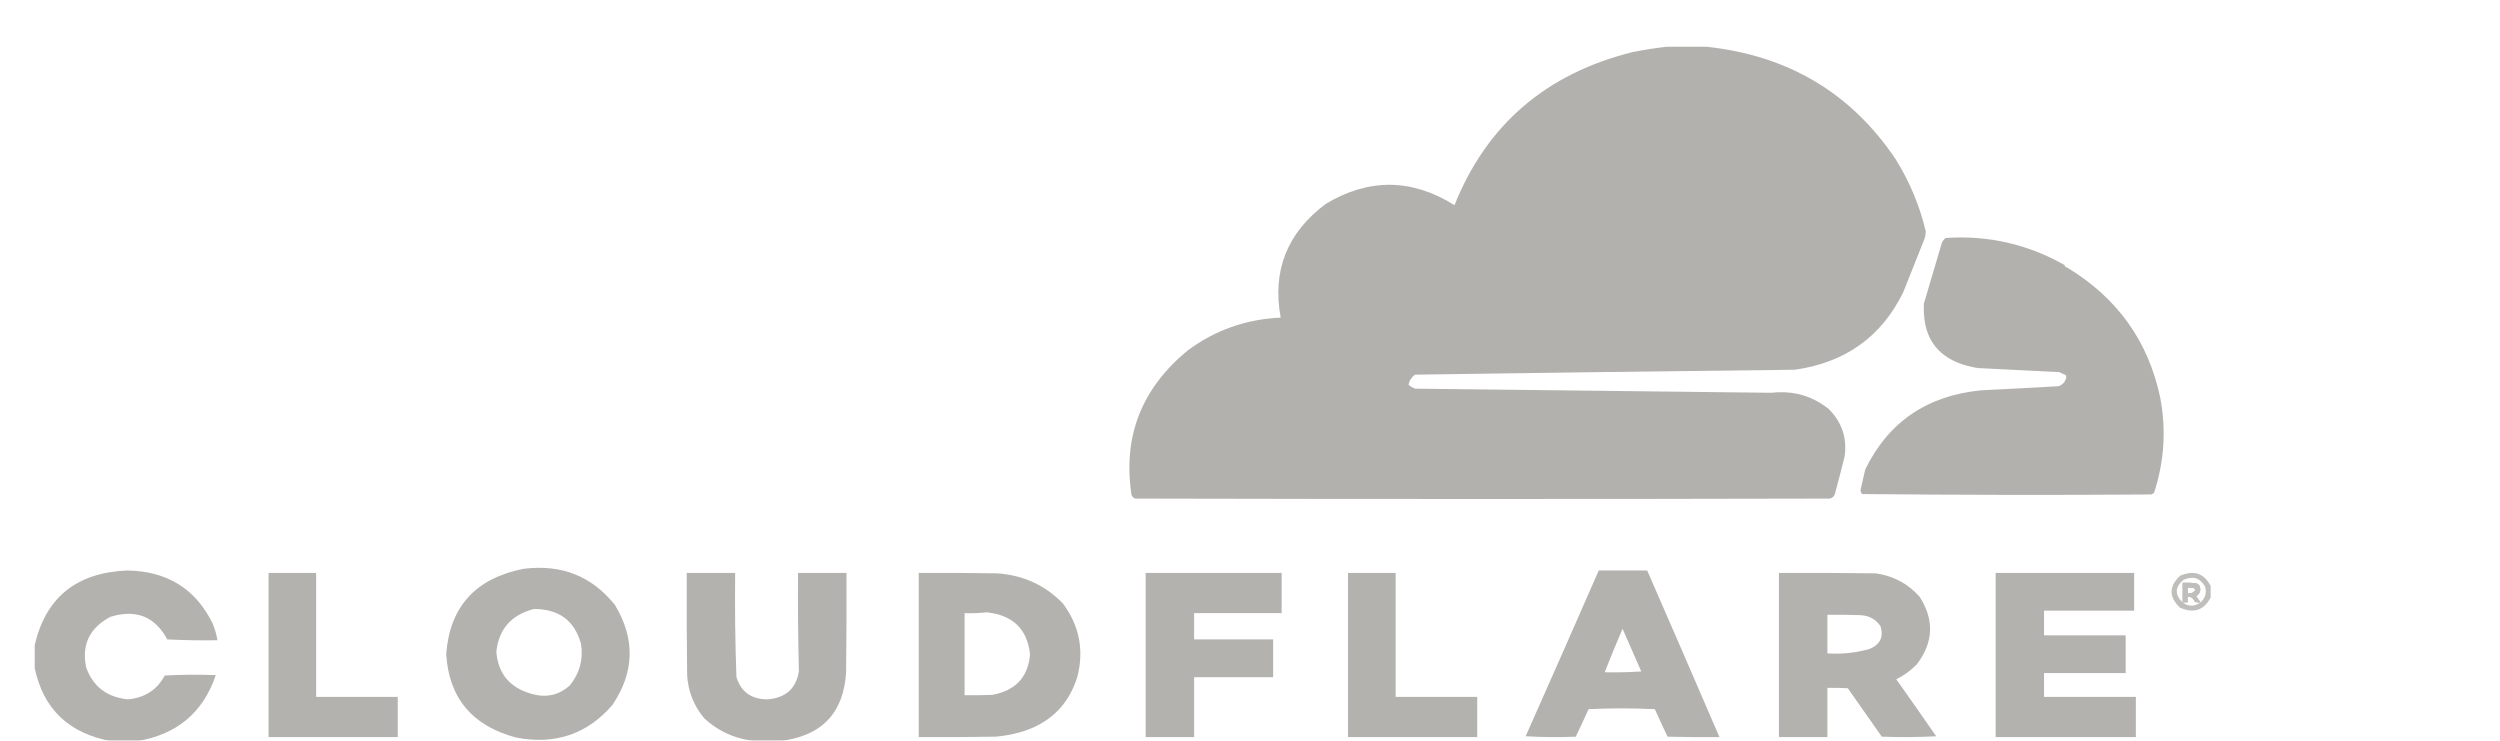 <svg width="108" height="32" viewBox="0 0 108 32" fill="none" xmlns="http://www.w3.org/2000/svg">
<g filter="url(#filter0_i_2488_11905)">
<path opacity="0.999" d="M72.721 1.02C76.246 1.395 78.97 3.015 80.891 5.877C81.498 6.849 81.933 7.89 82.194 8.998C82.192 9.107 82.174 9.213 82.139 9.316C81.833 10.085 81.527 10.854 81.221 11.622C80.283 13.544 78.722 14.661 76.539 14.973C71.068 15.034 65.596 15.105 60.126 15.185C59.971 15.303 59.879 15.45 59.851 15.628C59.933 15.694 60.025 15.748 60.126 15.788C60.127 15.788 60.129 15.788 60.13 15.788C60.132 15.789 60.133 15.789 60.135 15.79C65.263 15.851 70.391 15.911 75.519 15.968C75.93 15.921 76.319 15.939 76.688 16.023C76.705 16.026 76.722 16.032 76.739 16.036C76.785 16.047 76.831 16.06 76.877 16.073C77.28 16.193 77.657 16.393 78.008 16.675C78.572 17.246 78.799 17.925 78.688 18.713C78.553 19.26 78.413 19.804 78.266 20.345C78.234 20.449 78.16 20.514 78.045 20.539C68.046 20.563 58.045 20.563 48.046 20.539C47.966 20.51 47.911 20.457 47.881 20.38C47.501 17.876 48.303 15.802 50.286 14.157C51.471 13.27 52.817 12.79 54.325 12.721C53.953 10.696 54.601 9.059 56.27 7.81C58.134 6.69 59.989 6.709 61.834 7.863C63.225 4.387 65.789 2.183 69.526 1.25C70.018 1.153 70.508 1.076 70.995 1.02H72.721ZM83.047 9.28C84.885 9.157 86.599 9.547 88.188 10.45C88.199 10.508 88.236 10.544 88.298 10.557C90.46 11.861 91.801 13.729 92.318 16.159C92.585 17.55 92.499 18.922 92.061 20.273C92.028 20.315 91.985 20.345 91.933 20.361C87.769 20.391 83.607 20.384 79.448 20.343C79.41 20.308 79.387 20.267 79.378 20.22C79.375 20.204 79.374 20.186 79.375 20.169C79.442 19.874 79.51 19.578 79.577 19.283C80.575 17.232 82.246 16.091 84.589 15.861C85.703 15.807 86.817 15.748 87.931 15.684C88.083 15.631 88.187 15.531 88.243 15.383C88.268 15.324 88.268 15.264 88.243 15.205L88.242 15.204V15.202C88.149 15.166 88.057 15.124 87.967 15.077C86.792 15.019 85.617 14.961 84.442 14.9C83.236 14.705 82.498 14.147 82.226 13.227C82.186 13.093 82.157 12.952 82.138 12.803C82.129 12.734 82.121 12.664 82.116 12.593C82.106 12.442 82.102 12.285 82.11 12.12C82.355 11.293 82.6 10.466 82.845 9.639C82.868 9.495 82.935 9.375 83.047 9.283C83.046 9.283 83.045 9.283 83.044 9.282C83.045 9.282 83.046 9.281 83.047 9.28Z" fill="#B3B1AD"/>
<g opacity="0.982">
<path fill-rule="evenodd" clip-rule="evenodd" d="M21.617 23.573C23.252 23.367 24.568 23.887 25.564 25.133C26.45 26.599 26.413 28.04 25.454 29.459C24.36 30.721 22.971 31.188 21.287 30.86C19.399 30.355 18.395 29.155 18.276 27.261C18.427 25.212 19.541 23.983 21.617 23.573ZM22.058 25.31C23.134 25.305 23.814 25.801 24.096 26.8C24.206 27.473 24.047 28.076 23.618 28.608C23.152 29.029 22.607 29.153 21.984 28.98C21.032 28.72 20.518 28.111 20.442 27.154C20.547 26.178 21.086 25.564 22.058 25.31Z" fill="#B3B1AD"/>
<path fill-rule="evenodd" clip-rule="evenodd" d="M4.906 31.02C4.539 31.02 4.172 31.02 3.805 31.02C1.973 30.681 0.871 29.629 0.5 27.864C0.5 27.533 0.5 27.202 0.5 26.871C0.971 24.815 2.299 23.74 4.484 23.645C6.221 23.669 7.458 24.437 8.193 25.949C8.286 26.18 8.354 26.416 8.395 26.659C7.672 26.67 6.95 26.659 6.228 26.623C5.691 25.631 4.871 25.306 3.768 25.648C2.869 26.125 2.52 26.852 2.721 27.829C3.016 28.657 3.616 29.117 4.521 29.212C5.249 29.147 5.782 28.804 6.118 28.183C6.852 28.142 7.586 28.136 8.321 28.166C7.776 29.785 6.638 30.737 4.906 31.02Z" fill="#B3B1AD"/>
<path fill-rule="evenodd" clip-rule="evenodd" d="M68.066 23.645C68.763 23.645 69.461 23.645 70.159 23.645C71.206 26.041 72.246 28.44 73.28 30.843C72.533 30.849 71.787 30.843 71.04 30.825C70.852 30.432 70.668 30.036 70.489 29.637C69.534 29.59 68.58 29.59 67.625 29.637C67.446 30.036 67.263 30.432 67.074 30.825C66.352 30.854 65.63 30.849 64.908 30.807C65.968 28.422 67.021 26.034 68.066 23.645ZM69.094 26.162C69.361 26.773 69.63 27.388 69.902 28.006C69.376 28.041 68.85 28.053 68.323 28.041C68.57 27.411 68.827 26.785 69.094 26.162Z" fill="#B3B1AD"/>
<path fill-rule="evenodd" clip-rule="evenodd" d="M10.602 23.75C11.287 23.75 11.973 23.75 12.658 23.75C12.658 25.535 12.658 27.32 12.658 29.104C13.833 29.104 15.008 29.104 16.183 29.104C16.183 29.683 16.183 30.263 16.183 30.842C14.323 30.842 12.463 30.842 10.602 30.842C10.602 28.478 10.602 26.114 10.602 23.75Z" fill="#B3B1AD"/>
<path fill-rule="evenodd" clip-rule="evenodd" d="M32.669 31.019C32.35 31.019 32.032 31.019 31.714 31.019C30.827 30.952 30.062 30.621 29.419 30.026C28.965 29.48 28.72 28.853 28.684 28.147C28.666 26.681 28.66 25.216 28.666 23.75C29.364 23.75 30.061 23.75 30.759 23.75C30.742 25.253 30.76 26.754 30.814 28.253C31.017 28.898 31.47 29.218 32.173 29.211C32.952 29.144 33.399 28.736 33.513 27.988C33.477 26.576 33.465 25.163 33.476 23.75C34.174 23.75 34.872 23.75 35.569 23.75C35.575 25.18 35.569 26.61 35.551 28.041C35.447 29.815 34.487 30.808 32.669 31.019Z" fill="#B3B1AD"/>
<path fill-rule="evenodd" clip-rule="evenodd" d="M38.688 23.75C39.814 23.744 40.94 23.75 42.066 23.768C43.194 23.843 44.142 24.274 44.911 25.062C45.633 26.028 45.841 27.091 45.536 28.254C45.148 29.491 44.309 30.289 43.02 30.647C42.695 30.733 42.365 30.793 42.029 30.824C40.915 30.842 39.802 30.848 38.688 30.842C38.688 28.478 38.688 26.114 38.688 23.75ZM41.625 25.452C42.752 25.571 43.376 26.174 43.498 27.261C43.419 28.241 42.88 28.826 41.882 29.016C41.479 29.034 41.075 29.04 40.67 29.034C40.67 27.852 40.67 26.67 40.67 25.488C40.995 25.499 41.314 25.488 41.625 25.452Z" fill="#B3B1AD"/>
<path fill-rule="evenodd" clip-rule="evenodd" d="M48.492 23.75C50.451 23.75 52.409 23.75 54.367 23.75C54.367 24.329 54.367 24.909 54.367 25.488C53.107 25.488 51.846 25.488 50.586 25.488C50.586 25.866 50.586 26.244 50.586 26.622C51.724 26.622 52.862 26.622 54 26.622C54 27.166 54 27.71 54 28.254C52.862 28.254 51.724 28.254 50.586 28.254C50.586 29.116 50.586 29.979 50.586 30.842C49.888 30.842 49.19 30.842 48.492 30.842C48.492 28.478 48.492 26.114 48.492 23.75Z" fill="#B3B1AD"/>
<path fill-rule="evenodd" clip-rule="evenodd" d="M57.234 23.75C57.92 23.75 58.605 23.75 59.291 23.75C59.291 25.535 59.291 27.32 59.291 29.104C60.466 29.104 61.641 29.104 62.816 29.104C62.816 29.683 62.816 30.263 62.816 30.842C60.955 30.842 59.095 30.842 57.234 30.842C57.234 28.478 57.234 26.114 57.234 23.75Z" fill="#B3B1AD"/>
<path fill-rule="evenodd" clip-rule="evenodd" d="M75.85 23.75C77.246 23.744 78.641 23.75 80.037 23.768C80.8 23.881 81.43 24.217 81.927 24.779C82.566 25.774 82.529 26.743 81.817 27.686C81.558 27.96 81.258 28.179 80.918 28.342C81.498 29.161 82.073 29.982 82.644 30.807C81.86 30.848 81.077 30.854 80.293 30.824C79.804 30.127 79.314 29.43 78.825 28.732C78.531 28.715 78.238 28.709 77.944 28.715C77.944 29.424 77.944 30.133 77.944 30.842C77.246 30.842 76.548 30.842 75.85 30.842C75.85 28.478 75.85 26.114 75.85 23.75ZM77.944 25.559C78.421 25.553 78.898 25.559 79.376 25.576C79.752 25.596 80.04 25.755 80.238 26.055C80.379 26.511 80.226 26.835 79.779 27.03C79.182 27.202 78.57 27.267 77.944 27.225C77.944 26.67 77.944 26.114 77.944 25.559Z" fill="#B3B1AD"/>
<path fill-rule="evenodd" clip-rule="evenodd" d="M85.211 23.75C87.206 23.75 89.201 23.75 91.196 23.75C91.196 24.294 91.196 24.838 91.196 25.381C89.898 25.381 88.601 25.381 87.303 25.381C87.303 25.736 87.303 26.09 87.303 26.445C88.478 26.445 89.653 26.445 90.829 26.445C90.829 26.989 90.829 27.532 90.829 28.076C89.653 28.076 88.478 28.076 87.303 28.076C87.303 28.419 87.303 28.762 87.303 29.104C88.625 29.104 89.947 29.104 91.269 29.104C91.269 29.683 91.269 30.263 91.269 30.842C89.25 30.842 87.23 30.842 85.211 30.842C85.211 28.478 85.211 26.114 85.211 23.75Z" fill="#B3B1AD"/>
</g>
<g opacity="0.835">
<path fill-rule="evenodd" clip-rule="evenodd" d="M94.501 24.315C94.501 24.48 94.501 24.646 94.501 24.811C94.214 25.363 93.773 25.511 93.18 25.254C92.69 24.794 92.69 24.332 93.18 23.872C93.775 23.616 94.215 23.764 94.501 24.315ZM94.061 25.024C94.008 24.931 93.947 24.843 93.877 24.758C94.059 24.632 94.102 24.472 94.006 24.279C93.963 24.23 93.908 24.2 93.841 24.191C93.657 24.173 93.474 24.167 93.29 24.173C93.29 24.457 93.29 24.74 93.29 25.024C92.942 24.691 92.954 24.366 93.326 24.049C93.739 23.866 94.051 23.967 94.263 24.35C94.334 24.62 94.266 24.844 94.061 25.024ZM93.51 24.386C93.597 24.38 93.682 24.386 93.767 24.403C93.799 24.428 93.823 24.457 93.841 24.492C93.76 24.601 93.65 24.648 93.51 24.634C93.51 24.551 93.51 24.468 93.51 24.386ZM94.061 25.024C93.802 25.213 93.545 25.213 93.29 25.024C93.363 25.024 93.437 25.024 93.51 25.024C93.51 24.941 93.51 24.858 93.51 24.776C93.659 24.777 93.756 24.848 93.804 24.988C93.886 25.023 93.972 25.035 94.061 25.024Z" fill="#B3B1AD"/>
<path fill-rule="evenodd" clip-rule="evenodd" d="M94.058 25.025C93.969 25.036 93.883 25.024 93.8 24.989C93.753 24.849 93.656 24.778 93.507 24.777C93.507 24.859 93.507 24.942 93.507 25.025C93.433 25.025 93.36 25.025 93.286 25.025C93.286 24.741 93.286 24.457 93.286 24.174C93.47 24.168 93.654 24.174 93.837 24.192C93.904 24.201 93.96 24.231 94.002 24.28C94.099 24.473 94.056 24.633 93.874 24.759C93.943 24.843 94.005 24.932 94.058 25.025ZM93.507 24.387C93.507 24.469 93.507 24.552 93.507 24.635C93.647 24.649 93.757 24.602 93.837 24.493C93.82 24.458 93.795 24.429 93.764 24.404C93.679 24.387 93.593 24.381 93.507 24.387Z" fill="#B3B1AD"/>
</g>
</g>
<defs>
<filter id="filter0_i_2488_11905" x="0.5" y="1.02" width="95" height="31" filterUnits="userSpaceOnUse" color-interpolation-filters="sRGB">
<feFlood flood-opacity="0" result="BackgroundImageFix"/>
<feBlend mode="normal" in="SourceGraphic" in2="BackgroundImageFix" result="shape"/>
<feColorMatrix in="SourceAlpha" type="matrix" values="0 0 0 0 0 0 0 0 0 0 0 0 0 0 0 0 0 0 127 0" result="hardAlpha"/>
<feMorphology radius="0.5" operator="erode" in="SourceAlpha" result="effect1_innerShadow_2488_11905"/>
<feOffset dx="1" dy="1"/>
<feGaussianBlur stdDeviation="0.5"/>
<feComposite in2="hardAlpha" operator="arithmetic" k2="-1" k3="1"/>
<feColorMatrix type="matrix" values="0 0 0 0 0.408 0 0 0 0 0.396 0 0 0 0 0.373 0 0 0 0.12 0"/>
<feBlend mode="normal" in2="shape" result="effect1_innerShadow_2488_11905"/>
</filter>
</defs>
</svg>
